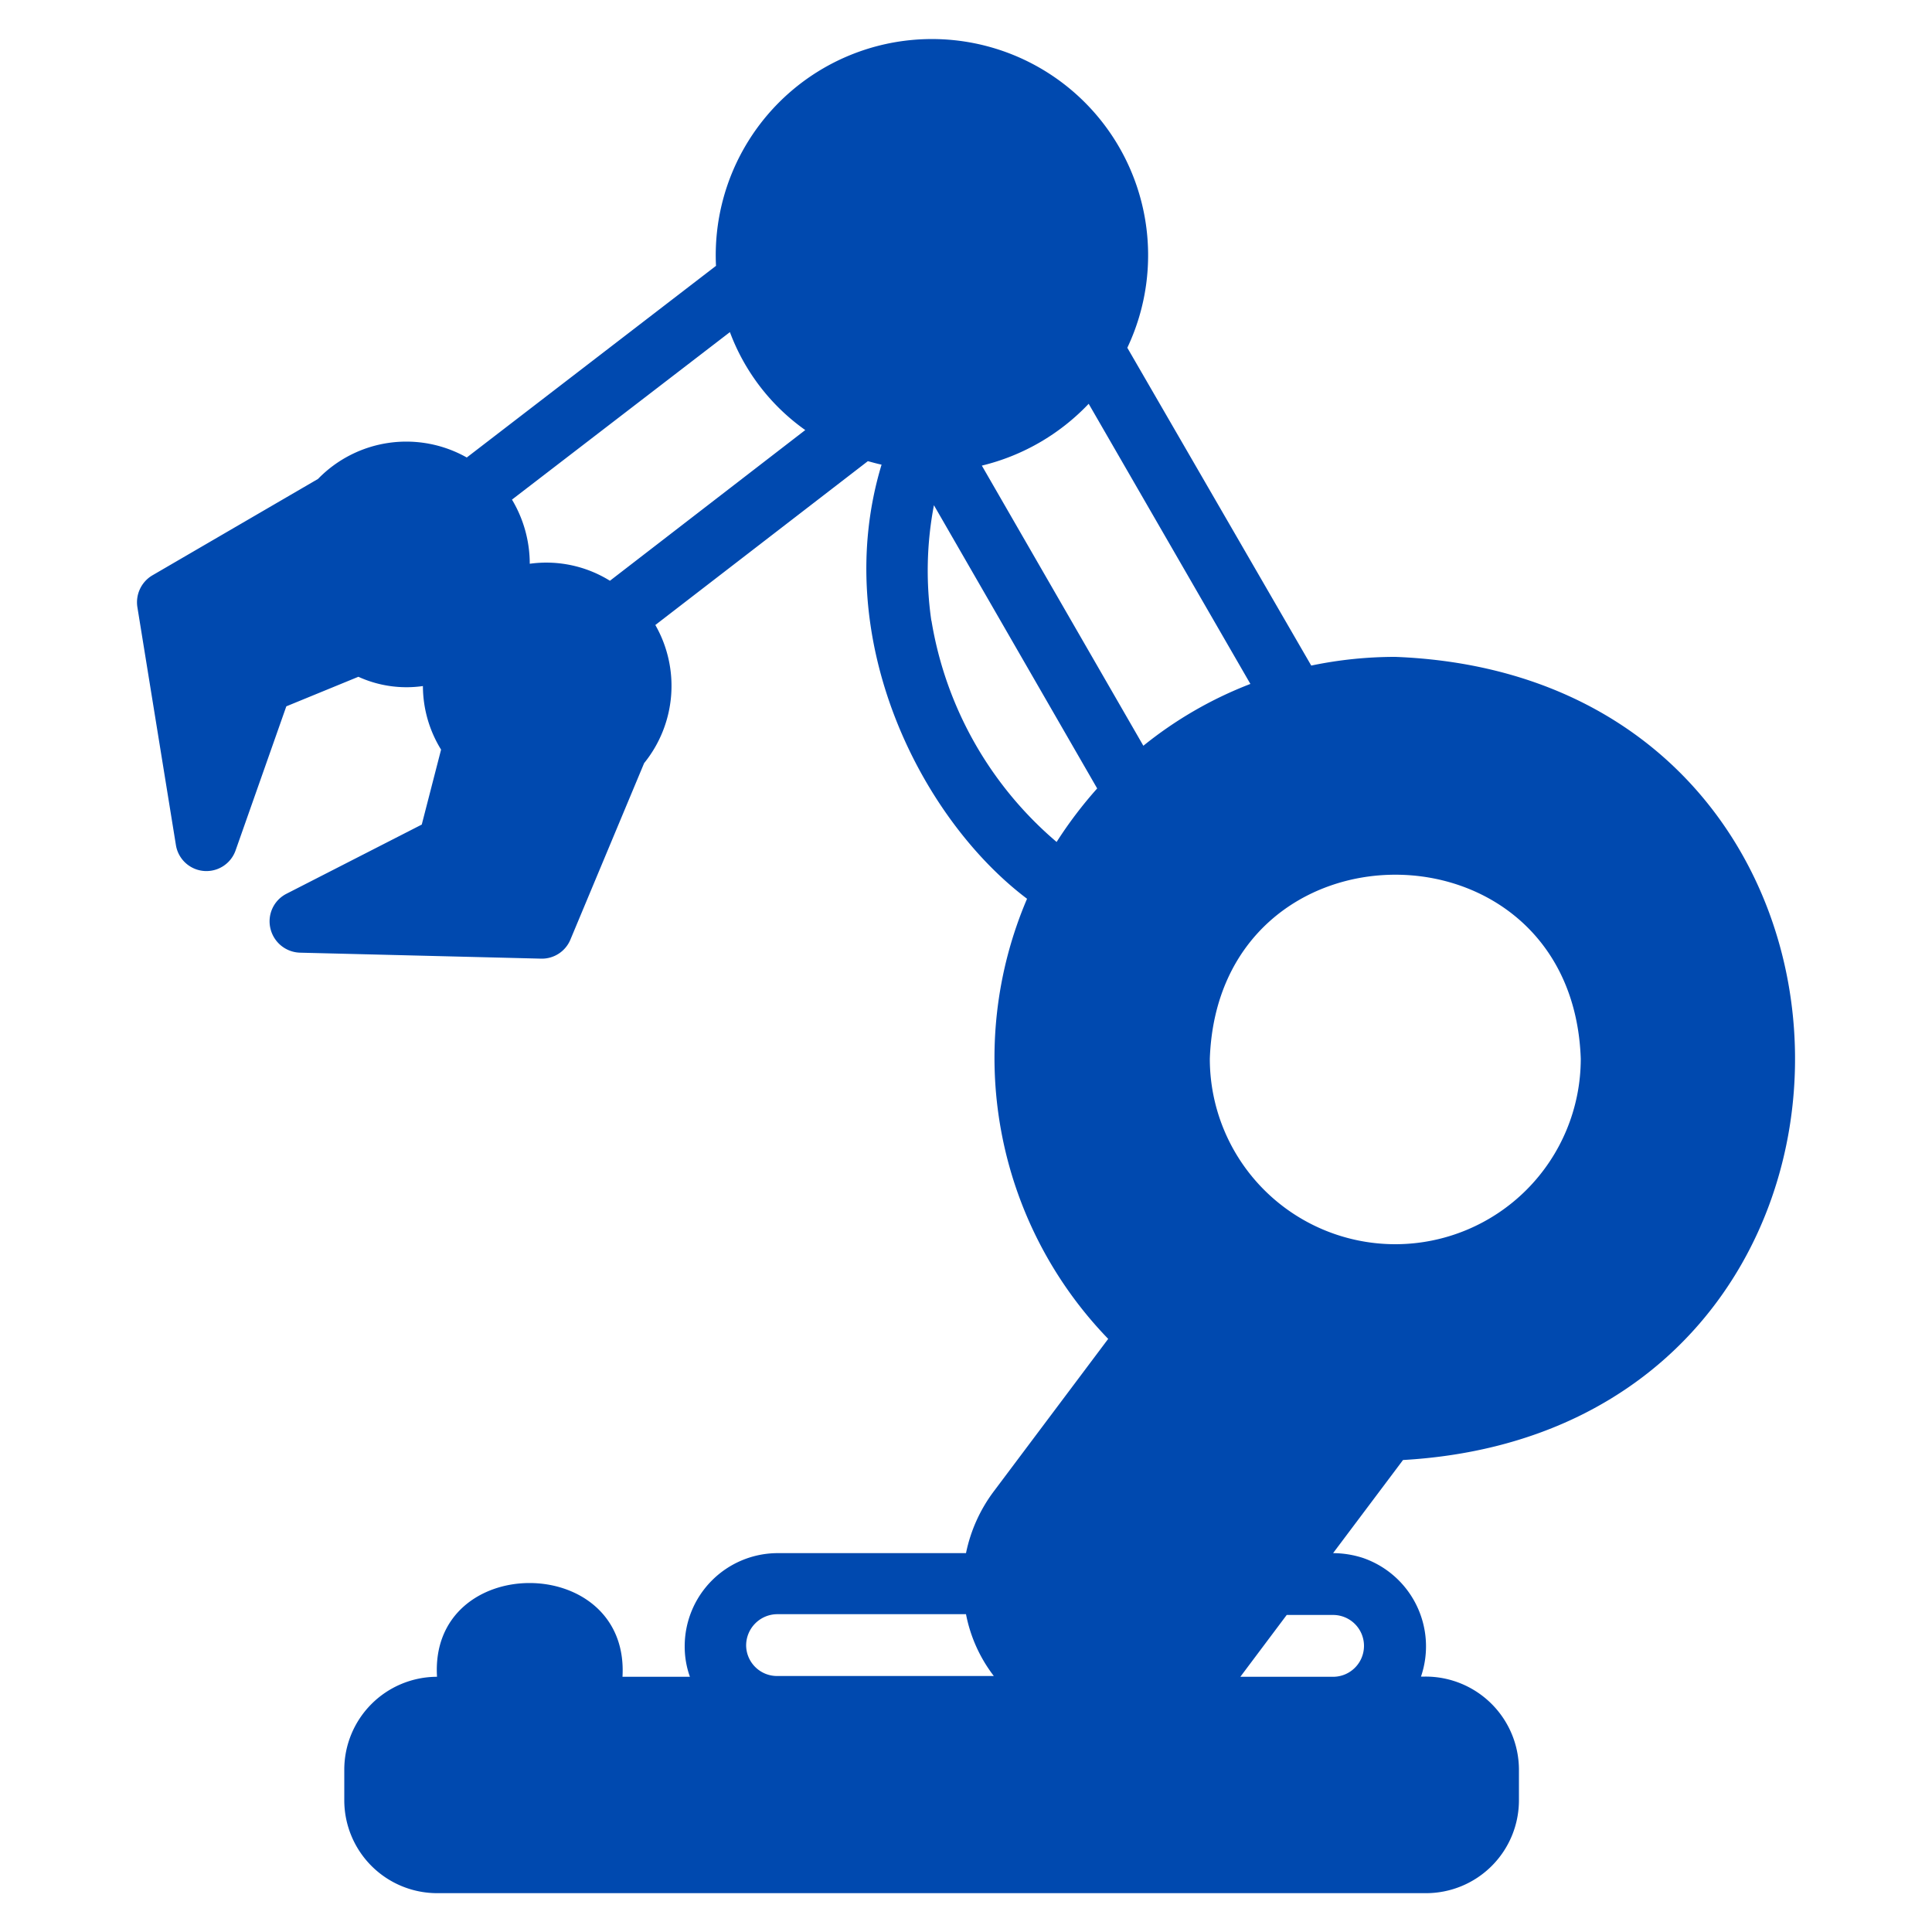 <svg id="Layer_1" data-name="Layer 1" xmlns="http://www.w3.org/2000/svg" width="100" height="100" viewBox="0 0 100 100"><defs><style>.cls-1{fill:#0049af;}</style></defs><path class="cls-1" d="M72.22,34a21.2,21.2,0,0,0-4.35.45L58.35,18a11.19,11.19,0,1,0-21.29-4.24l-12.9,9.92a6.37,6.37,0,0,0-7.7,1.11l-8.59,5a1.62,1.62,0,0,0-.76,1.63l2,12.35A1.6,1.6,0,0,0,12.2,44l2.62-7.44,3.73-1.53a6,6,0,0,0,3.34.48,6.28,6.28,0,0,0,.94,3.29l-1,3.88-7,3.58A1.6,1.6,0,0,0,14,48.07a1.62,1.62,0,0,0,1.53,1.24l12.5.31a1.6,1.6,0,0,0,1.5-1l3.81-9.12a6.35,6.35,0,0,0,.58-7.15l11-8.48c.23.06.47.13.71.18-2.71,8.94,2,18.3,7.53,22.47a20.93,20.93,0,0,0,4.2,22.78l-5.92,7.89A8,8,0,0,0,50,80.39H40.22a4.82,4.82,0,0,0-4.78,4.84,4.61,4.61,0,0,0,.27,1.56H32.22c.37-6.47-10-6.47-9.6,0a4.81,4.81,0,0,0-4.8,4.8v1.6a4.81,4.81,0,0,0,4.8,4.8h51.2a4.81,4.81,0,0,0,4.8-4.8v-1.6a4.83,4.83,0,0,0-4.85-4.81h-.22a4.84,4.84,0,0,0-3-6.14A5.08,5.08,0,0,0,69,80.39l3.62-4.82C99.93,74,99.55,35.06,72.22,34Zm0,30.4a9.6,9.6,0,0,1-9.6-9.6c.45-12.7,18.76-12.7,19.2,0a9.6,9.6,0,0,1-9.6,9.6Zm-7.5-29a20.57,20.57,0,0,0-5.54,3.2l-8.36-14.5a11.28,11.28,0,0,0,5.53-3.2ZM31.57,30.06a6.24,6.24,0,0,0-4.15-.88,6.46,6.46,0,0,0-.92-3.32l11.28-8.67a10.86,10.86,0,0,0,3.9,5.07Zm16.64,2.09a18,18,0,0,1,.13-6l8.45,14.66a21.69,21.69,0,0,0-2.1,2.77,19.09,19.09,0,0,1-6.48-11.47Zm-9.59,53a1.62,1.62,0,0,1,1.6-1.6H50a7.62,7.62,0,0,0,1.44,3.2H40.22a1.6,1.6,0,0,1-1.6-1.56ZM69,83.59a1.6,1.6,0,0,1,0,3.2H64.2l2.4-3.2Z"/></svg>